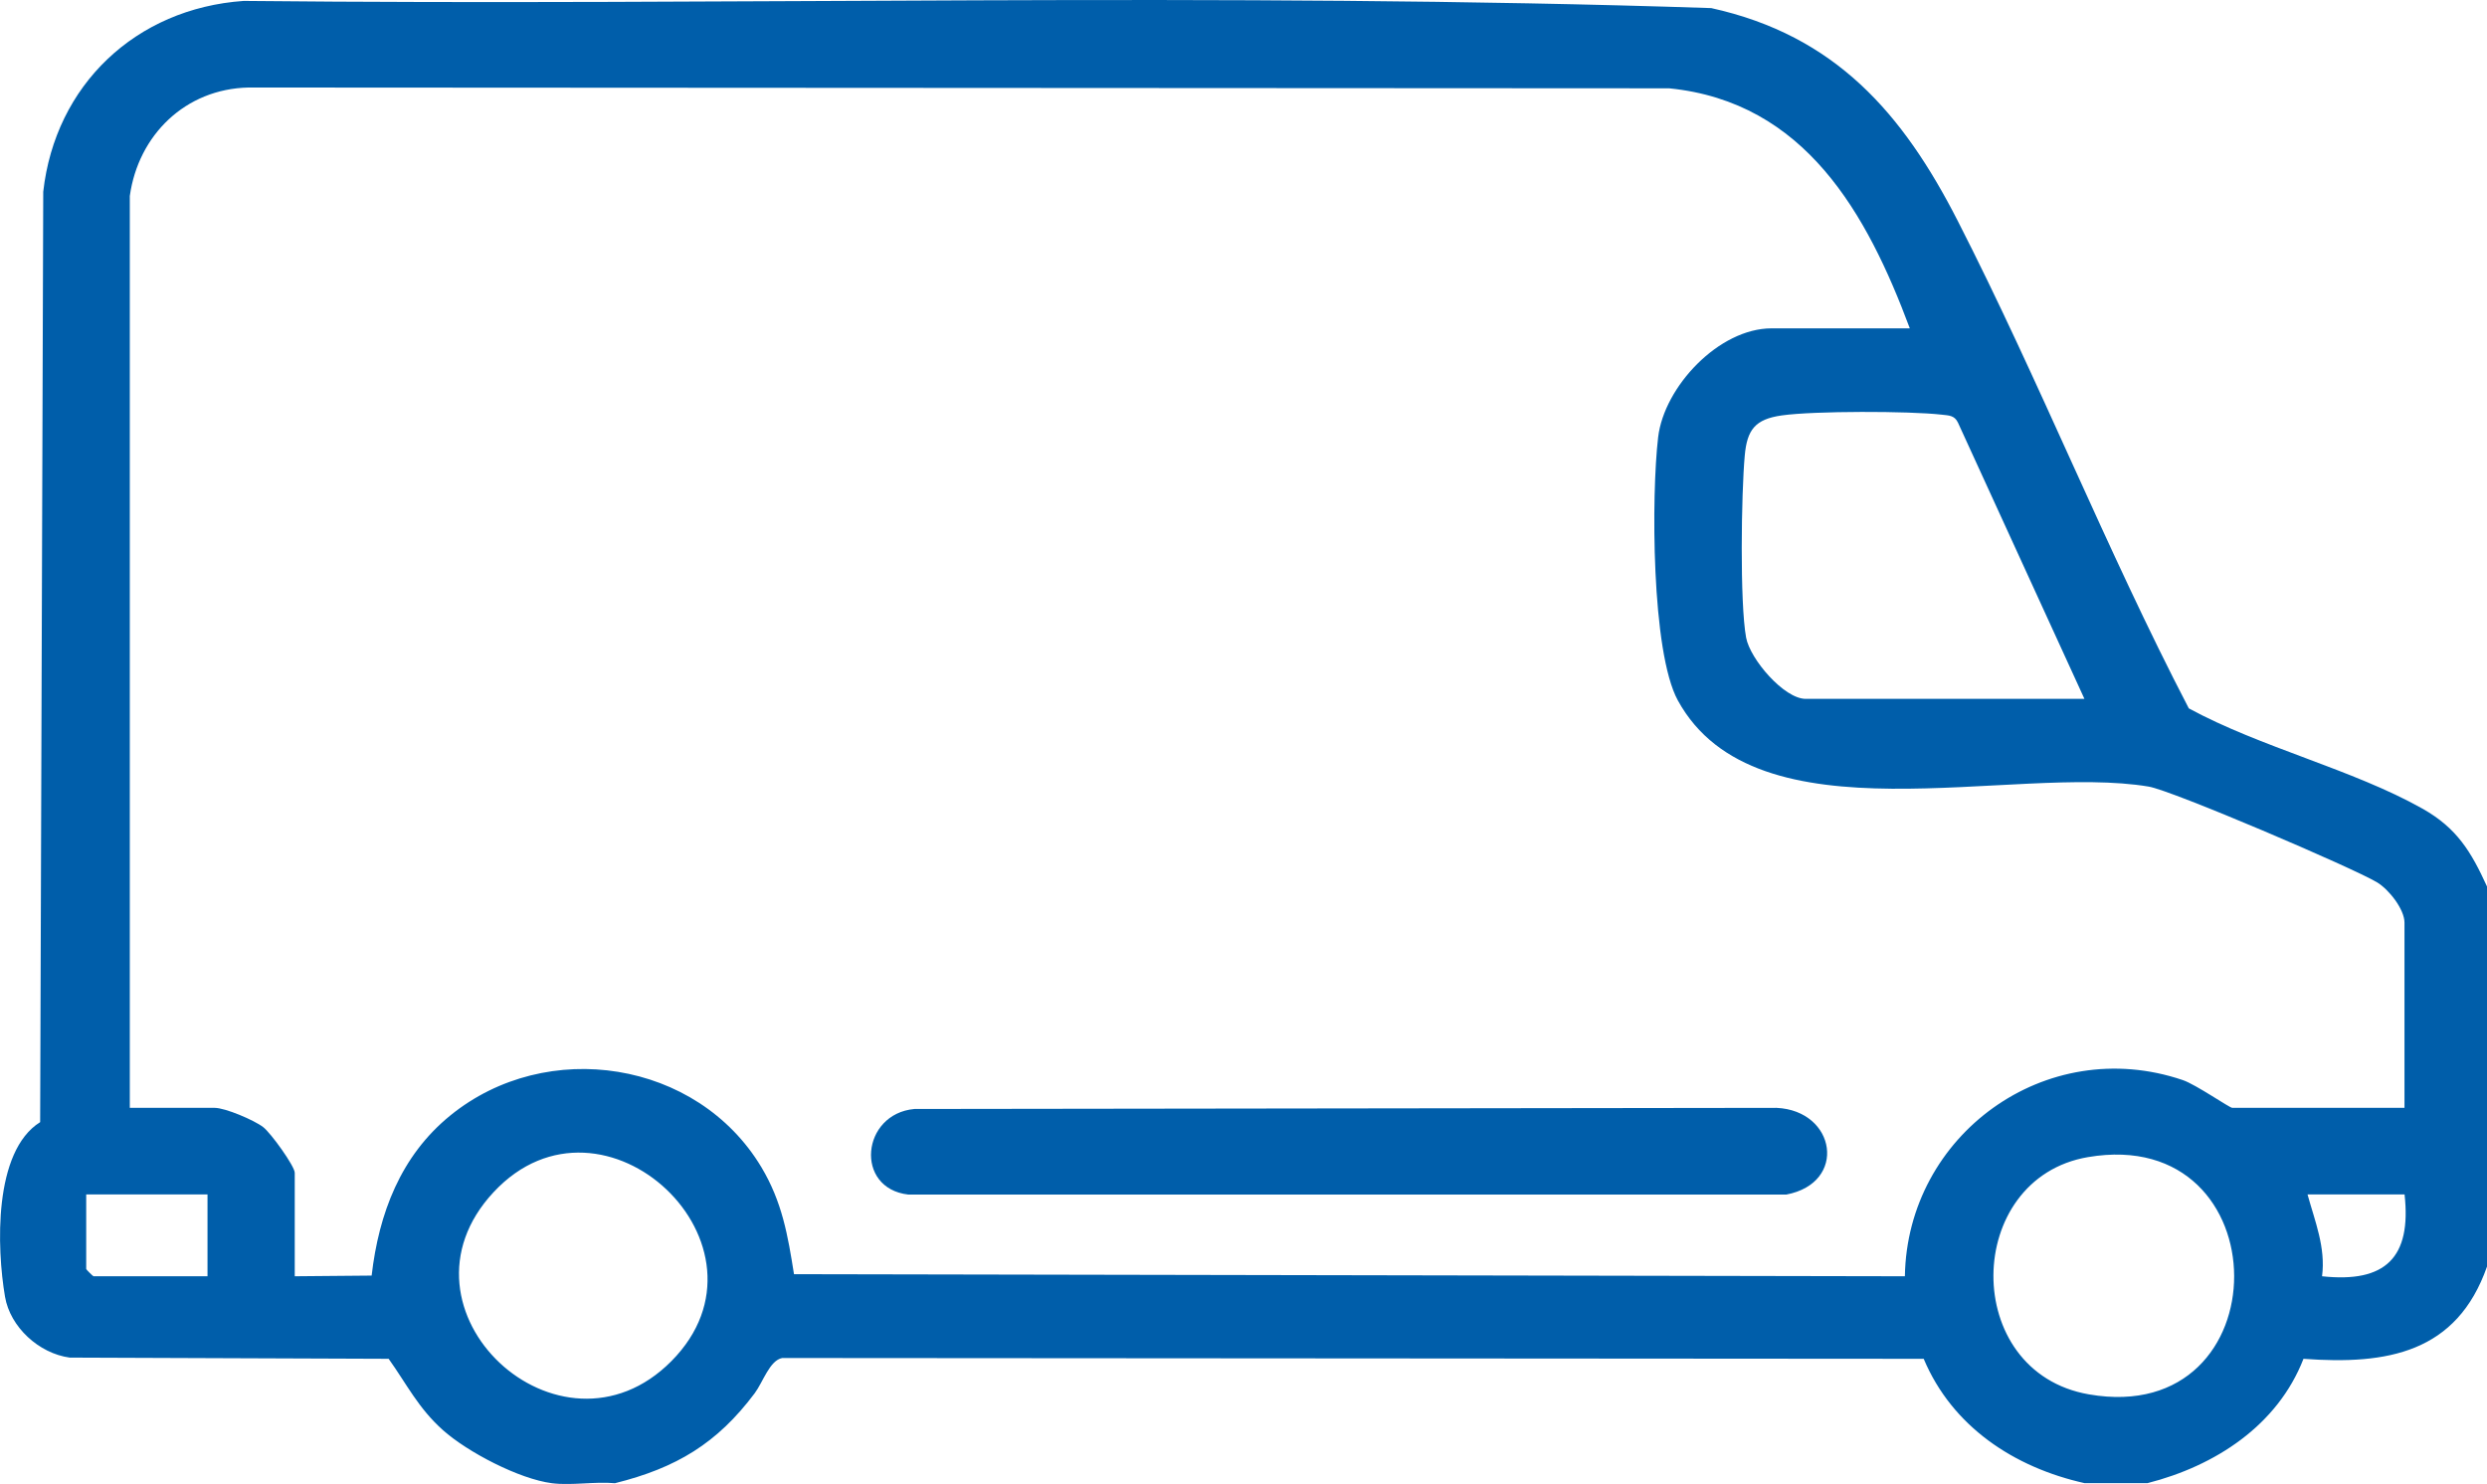 <svg width="62" height="37" viewBox="0 0 62 37" fill="none" xmlns="http://www.w3.org/2000/svg">
<g clip-path="url(#clip0_347_2693)">
<path d="M62 22.103V31.581C61.245 33.731 59.517 34.034 57.425 33.88C56.778 35.544 55.223 36.55 53.537 36.98H51.966C50.207 36.587 48.667 35.569 47.957 33.88L19.501 33.86C19.186 33.919 19.023 34.459 18.814 34.739C17.877 35.989 16.863 36.6 15.33 36.982C14.83 36.936 14.244 37.044 13.759 36.982C12.945 36.878 11.656 36.207 11.042 35.658C10.427 35.109 10.144 34.518 9.689 33.88L1.738 33.85C0.969 33.746 0.253 33.087 0.125 32.332C-0.081 31.122 -0.167 28.709 1.001 27.979L1.078 4.781C1.375 2.124 3.381 0.211 6.074 0.023C18.263 0.149 30.497 -0.203 42.661 0.202C45.758 0.884 47.438 2.83 48.804 5.504C50.842 9.491 52.5 13.687 54.566 17.662C56.347 18.632 58.653 19.184 60.39 20.162C61.249 20.645 61.602 21.233 62 22.103ZM47.611 8.187C46.545 5.332 45.004 2.541 41.611 2.202L6.194 2.182C4.619 2.217 3.448 3.369 3.236 4.887V27.623H5.353C5.613 27.623 6.33 27.926 6.561 28.103C6.753 28.25 7.348 29.077 7.348 29.243V31.822L9.265 31.805C9.443 30.26 9.987 28.819 11.227 27.812C13.632 25.857 17.382 26.439 18.979 29.099C19.501 29.969 19.642 30.811 19.794 31.77L47.488 31.822C47.544 28.304 50.997 25.77 54.415 26.93C54.742 27.04 55.581 27.623 55.651 27.623H59.943V23.004C59.943 22.671 59.553 22.177 59.261 22.001C58.651 21.635 54.155 19.712 53.568 19.613C50.173 19.042 43.789 21.041 41.828 17.464C41.165 16.252 41.167 12.331 41.337 10.9C41.487 9.64 42.853 8.187 44.165 8.187H47.611ZM51.964 17.425L48.811 10.537C48.723 10.351 48.578 10.36 48.405 10.339C47.586 10.246 45.223 10.244 44.419 10.358C43.751 10.452 43.553 10.719 43.496 11.36C43.41 12.299 43.371 15.034 43.53 15.898C43.629 16.436 44.477 17.425 45.014 17.425H51.966H51.964ZM16.737 33.939C19.578 31.075 15.044 26.789 12.307 29.723C9.569 32.657 13.963 36.734 16.737 33.939ZM52.053 28.851C48.945 29.38 48.866 34.212 52.078 34.767C56.916 35.606 56.898 28.026 52.053 28.851ZM5.173 29.782H2.149V31.641C2.149 31.654 2.318 31.822 2.331 31.822H5.173V29.782ZM59.945 29.782H57.526C57.711 30.454 57.981 31.104 57.888 31.822C59.472 31.994 60.12 31.353 59.945 29.782Z" fill="#005EAA"/>
<path d="M22.794 27.651L44.288 27.623C45.774 27.691 46.063 29.494 44.532 29.785H22.643C21.293 29.628 21.475 27.77 22.796 27.651H22.794Z" fill="#005EAA"/>
</g>
<defs>
<clipPath id="clip0_347_2693">
<rect width="62" height="37" fill="white"/>
</clipPath>
</defs>
</svg>
